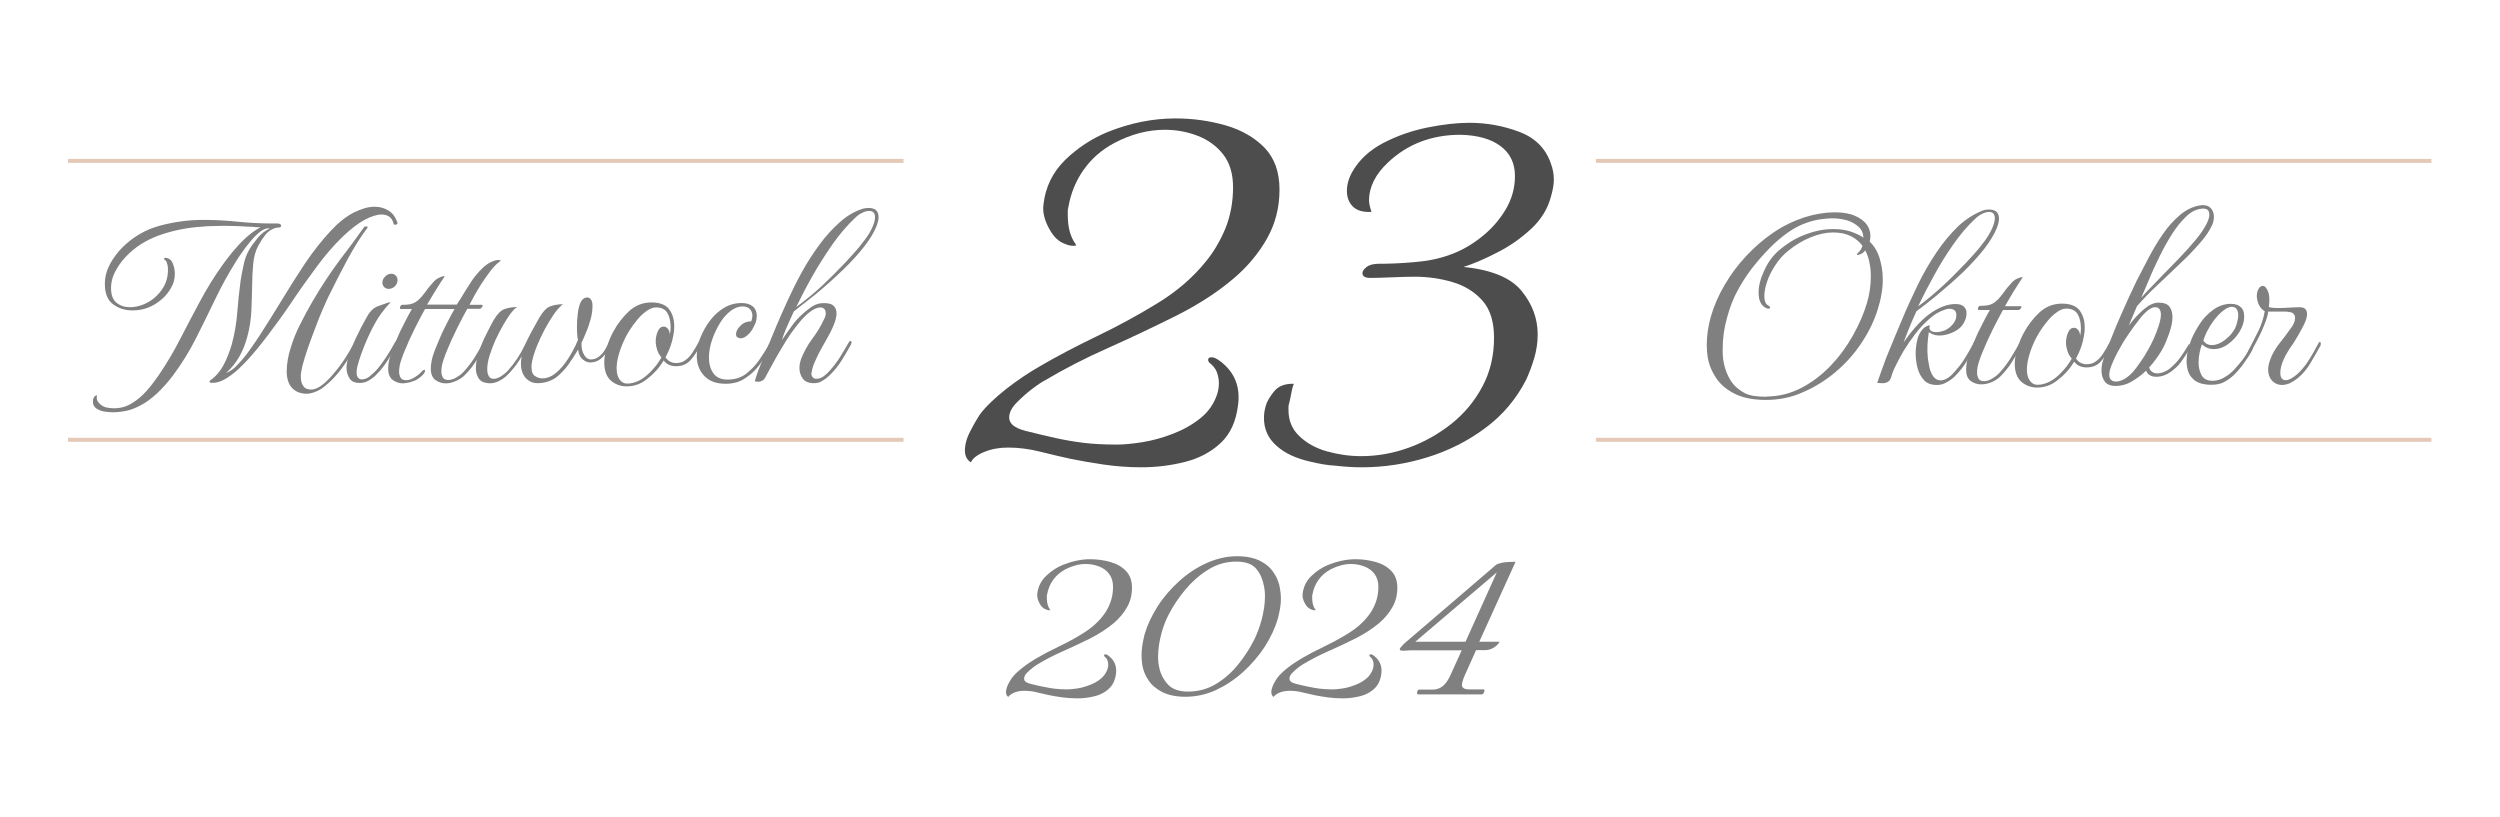 <?xml version="1.0" encoding="utf-8"?>
<!-- Generator: Adobe Illustrator 28.3.0, SVG Export Plug-In . SVG Version: 6.00 Build 0)  -->
<svg version="1.1" id="Capa_1" xmlns="http://www.w3.org/2000/svg" xmlns:xlink="http://www.w3.org/1999/xlink" x="0px" y="0px"
	 viewBox="0 0 1254 410" style="enable-background:new 0 0 1254 410;" xml:space="preserve">
<style type="text/css">
	.st0{fill:#4D4D4D;}
	.st1{fill:#808080;}
	.st2{fill:#E4C9B6;}
</style>
<g>
	<g>
		<g>
			<path class="st0" d="M487,231.9c-2-1.2-3-3.2-3-6c0-3,0.9-6.3,2.9-10c1.9-3.7,3.5-6.3,4.6-8c3-4,7.4-8.2,13.2-12.8
				c5.8-4.5,11.5-8.3,17.1-11.5c8.6-5,18.1-10,28.5-15c10.4-5,20.5-10.5,30.3-16.5c9.8-6,17.9-13,24.3-21c4-4.8,7.2-10.4,9.8-16.6
				c2.5-6.3,3.8-13.1,3.8-20.6c0-6.8-1.7-12.3-5-16.5c-3.3-4.2-7.6-7.3-12.8-9.3c-5.2-2-10.7-3-16.5-3c-8.4,0-16.8,2.2-25.2,6.6
				c-6.4,3.4-11.5,7.9-15.4,13.4c-3.9,5.5-6.5,11.8-7.7,18.8c-0.2,0.6-0.3,1.3-0.3,1.9c0,0.7,0,1.5,0,2.2c0,6,1.3,10.8,3.9,14.4
				c0,0.2,0,0.3,0.1,0.3c0.1,0,0.2,0.1,0.2,0.3c0,0.2-0.4,0.3-1.2,0.3c-1.6,0-3-0.3-4.2-0.9c-3.2-1-6-3.6-8.2-7.8
				c-2.3-4.2-3.3-8.2-2.8-12c1-8.8,4.6-16.2,10.9-22.4c6.3-6.1,13.4-10.7,21.1-13.9c11.4-4.6,22.8-6.9,34.2-6.9
				c8.8,0,17.2,1.2,25.2,3.5c8,2.3,14.5,6.1,19.5,11.2c5,5.2,7.5,12.2,7.5,21c0,9-2.1,17.2-6.3,24.6c-4.2,7.4-9.7,14-16.5,19.8
				c-8.2,7-17.9,13.3-29.1,18.9c-11.2,5.6-22.6,11-34,16.1c-11.5,5.1-22,10.5-31.4,16.1c-1.6,0.8-3.9,2.3-6.8,4.5
				c-2.9,2.2-5.5,4.6-7.9,7c-2.4,2.5-3.6,5-3.6,7.3c0,1.4,0.6,2.7,1.8,3.8c1.2,1.1,3.3,2.1,6.3,2.9c5.6,1.4,10.6,2.6,15.1,3.6
				c4.5,1,9.1,1.8,13.9,2.4c4.8,0.6,10.4,0.9,16.8,0.9c3.6,0,7.9-0.4,12.9-1.2c5-0.8,10.1-2.2,15.3-4.2c5.2-2,9.8-4.6,13.8-7.8
				c4-3.2,6.8-7.2,8.4-12c0.6-1.8,0.9-3.7,0.9-5.7c0-1.8-0.4-3.6-1-5.4c-0.7-1.8-2-3.4-3.8-4.8c-0.4-0.4-0.6-0.9-0.6-1.5
				c0-0.8,0.6-1.2,1.8-1.2c1.2,0,2.8,0.8,4.8,2.4c6.8,5.4,9.6,12.6,8.4,21.6c-1,8.2-3.9,14.5-8.7,19c-4.8,4.5-10.8,7.7-17.9,9.5
				c-7.1,1.8-14.5,2.7-22.1,2.7c-6.4,0-12.7-0.5-18.9-1.4c-6.2-0.9-11.6-1.9-16.2-2.8c-4.6-1-9.7-2.2-15.3-3.6
				c-5.6-1.4-11-2.1-16.2-2.1c-4.4,0-8.3,0.7-11.7,2.1c-1.2,0.4-2.6,1.1-4.1,2.1S487.6,230.7,487,231.9z"/>
		</g>
		<g>
			<path class="st0" d="M657.4,231.6c-7.2-1.6-12.9-4.2-17.1-8c-4.2-3.7-6.3-8.3-6.3-14c0-2,0.3-4,0.9-6c0.6-2.2,2-4.6,4.2-7.3
				c2.2-2.7,5.5-3.9,9.9-3.8c-0.6,1.4-1,3-1.3,4.8s-0.7,3.5-1.1,5.1c-0.2,0.6-0.3,1.2-0.3,1.8c0,0.6,0,1.1,0,1.5
				c0,5.2,1.8,9.6,5.4,13c3.6,3.5,8.2,6.1,13.9,7.7c5.7,1.6,11.4,2.4,17.2,2.4c8,0,15.9-1.4,23.7-4.2c7.8-2.8,14.9-6.8,21.5-12
				c6.5-5.2,11.7-11.4,15.6-18.8c3.9-7.3,5.8-15.4,5.8-24.4c0-8-1.9-14.2-5.8-18.6c-3.9-4.4-8.9-7.5-15-9.3
				c-6.1-1.8-12.4-2.7-18.8-2.7c-3.2,0-7.1,0.1-11.7,0.3c-4.6,0.2-8.2,0.3-10.8,0.3c-2.6,0-3.9-0.8-3.9-2.4c0-1,0.7-2,2.1-3.1
				c1.4-1.1,3.5-1.6,6.3-1.6c5,0,10.8-0.2,17.4-0.8c6.6-0.5,12.7-1.7,18.3-3.8c5.2-1.8,10.3-4.7,15.3-8.6c5-3.9,9.1-8.5,12.3-13.8
				c3.2-5.3,4.8-11,4.8-17c0-6.4-2.4-11.4-7.2-15c-4.8-3.6-11.5-5.5-20.1-5.7c-14.4,0-26.5,4.6-36.3,13.8c-6.4,6-9.6,12.4-9.6,19.2
				c0,1,0.2,1.9,0.4,2.8c0.3,0.9,0.5,1.9,0.8,2.9c-4.2,0.2-7.3-0.7-9.3-2.7c-2-2-3-4.6-3-7.8c0-3.2,0.9-6.4,2.7-9.6
				c3.4-6,8.6-10.8,15.4-14.4c6.9-3.6,14.2-6.2,22.1-7.8c7.8-1.6,14.9-2.4,21.3-2.4c8.6,0,16.9,1.5,24.9,4.5c8,3,13.3,8.3,15.9,15.9
				c1,2.6,1.5,5.3,1.5,8.1c0,2.4-0.5,5.3-1.5,8.7c-1.6,6-4.9,11.4-10,16.1c-5.1,4.7-10.8,8.7-17,11.8c-6.2,3.2-11.8,5.6-16.8,7.2
				c14,1.4,23.7,5.4,29.1,12s8.1,13.9,8.1,21.9c0,4-0.6,7.9-1.7,11.7c-1.1,3.8-2.5,7.4-4,10.8c-5,9.8-11.9,18-20.6,24.4
				c-8.7,6.5-18.4,11.4-29.1,14.7c-10.7,3.3-21.7,5-32.8,5c-4.4,0-8.8-0.3-13.1-0.8C665.8,233.4,661.6,232.6,657.4,231.6z"/>
		</g>
	</g>
	<g>
		<g>
			<path class="st1" d="M505.8,349.6c-0.8-0.5-1.2-1.3-1.2-2.4c0-1.2,0.4-2.5,1.1-4c0.8-1.5,1.4-2.5,1.9-3.2c1.2-1.6,3-3.3,5.3-5.1
				c2.3-1.8,4.6-3.3,6.8-4.6c3.4-2,7.2-4,11.4-6c4.2-2,8.2-4.2,12.1-6.6c3.9-2.4,7.2-5.2,9.7-8.4c1.6-1.9,2.9-4.1,3.9-6.7
				c1-2.5,1.5-5.3,1.5-8.2c0-2.7-0.7-4.9-2-6.6c-1.3-1.7-3-2.9-5.1-3.7c-2.1-0.8-4.3-1.2-6.6-1.2c-3.4,0-6.7,0.9-10.1,2.6
				c-2.6,1.4-4.6,3.1-6.2,5.3c-1.6,2.2-2.6,4.7-3.1,7.5c-0.1,0.2-0.1,0.5-0.1,0.8c0,0.3,0,0.6,0,0.9c0,2.4,0.5,4.3,1.6,5.8
				c0,0.1,0,0.1,0.1,0.1c0,0,0.1,0,0.1,0.1c0,0.1-0.2,0.1-0.5,0.1c-0.6,0-1.2-0.1-1.7-0.4c-1.3-0.4-2.4-1.4-3.3-3.1
				c-0.9-1.7-1.3-3.3-1.1-4.8c0.4-3.5,1.9-6.5,4.4-8.9c2.5-2.4,5.3-4.3,8.5-5.6c4.6-1.8,9.1-2.8,13.7-2.8c3.5,0,6.9,0.5,10.1,1.4
				c3.2,0.9,5.8,2.4,7.8,4.5c2,2.1,3,4.9,3,8.4c0,3.6-0.8,6.9-2.5,9.8c-1.7,3-3.9,5.6-6.6,7.9c-3.3,2.8-7.2,5.3-11.6,7.6
				c-4.5,2.2-9,4.4-13.6,6.4c-4.6,2-8.8,4.2-12.5,6.4c-0.6,0.3-1.5,0.9-2.7,1.8c-1.2,0.9-2.2,1.8-3.2,2.8s-1.4,2-1.4,2.9
				c0,0.6,0.2,1.1,0.7,1.5c0.5,0.4,1.3,0.8,2.5,1.1c2.2,0.6,4.3,1,6.1,1.4c1.8,0.4,3.7,0.7,5.6,1c1.9,0.2,4.2,0.4,6.7,0.4
				c1.4,0,3.2-0.2,5.2-0.5c2-0.3,4-0.9,6.1-1.7c2.1-0.8,3.9-1.8,5.5-3.1c1.6-1.3,2.7-2.9,3.4-4.8c0.2-0.7,0.4-1.5,0.4-2.3
				c0-0.7-0.1-1.4-0.4-2.2c-0.3-0.7-0.8-1.4-1.5-1.9c-0.2-0.2-0.2-0.4-0.2-0.6c0-0.3,0.2-0.5,0.7-0.5s1.1,0.3,1.9,1
				c2.7,2.2,3.8,5,3.4,8.6c-0.4,3.3-1.6,5.8-3.5,7.6c-1.9,1.8-4.3,3.1-7.1,3.8c-2.8,0.7-5.8,1.1-8.8,1.1c-2.6,0-5.1-0.2-7.6-0.5
				c-2.5-0.4-4.6-0.7-6.5-1.1c-1.8-0.4-3.9-0.9-6.1-1.4c-2.2-0.6-4.4-0.8-6.5-0.8c-1.8,0-3.3,0.3-4.7,0.8c-0.5,0.2-1,0.4-1.6,0.8
				C506.5,348.7,506,349.1,505.8,349.6z"/>
		</g>
		<g>
			<path class="st1" d="M594.6,349.5c-4.6,0-8.4-0.8-11.5-2.3c-3.1-1.6-5.5-3.6-7.1-6.1c-1.7-2.5-2.7-5.2-3.1-8
				c-0.1-0.6-0.1-1.3-0.2-2c0-0.7-0.1-1.3-0.1-2c0-1.8,0.1-3.7,0.4-5.5c0.3-1.8,0.7-3.6,1.1-5.3c1.4-4.8,3.6-9.5,6.6-14.2
				c3-4.7,6.7-8.9,10.9-12.7c4.2-3.8,8.8-6.8,13.7-9c5-2.2,10-3.4,15.2-3.4c4.6,0,8.5,0.8,11.5,2.3c3,1.5,5.3,3.5,7,6.1
				c1.7,2.5,2.7,5.3,3.1,8.2c0.2,1.4,0.4,2.9,0.4,4.4c0,1.7-0.1,3.4-0.4,5.1c-0.3,1.7-0.7,3.4-1.1,5.1c-1.4,4.8-3.6,9.5-6.6,14.2
				c-3,4.6-6.7,8.9-10.9,12.7c-4.2,3.8-8.8,6.8-13.7,9.1C604.9,348.4,599.8,349.5,594.6,349.5z M595.9,346.9c5.2,0,9.9-1.3,14.2-3.9
				c4.2-2.6,8-5.9,11.2-10c3.2-4,5.8-8.1,7.9-12.3c1.4-2.9,2.7-6.3,3.7-10.1c1-3.9,1.6-7.7,1.6-11.3c0-0.9,0-1.8-0.1-2.7
				c-0.1-0.9-0.2-1.8-0.4-2.6c-0.6-3.3-1.8-6.2-3.8-8.6c-2-2.5-5.4-3.7-10.1-3.7c-5,0-9.7,1.3-14,4c-4.3,2.6-8.1,6-11.5,10
				c-3.3,4-6.1,8.1-8.3,12.4c-1.5,2.8-2.8,6.1-3.8,9.9c-1,3.8-1.6,7.6-1.6,11.3c0,0.9,0,1.8,0.1,2.6c0.1,0.9,0.2,1.8,0.4,2.6
				c0.6,3.3,2.1,6.2,4.3,8.7C587.8,345.6,591.3,346.9,595.9,346.9z"/>
		</g>
		<g>
			<path class="st1" d="M638.9,349.6c-0.8-0.5-1.2-1.3-1.2-2.4c0-1.2,0.4-2.5,1.1-4c0.8-1.5,1.4-2.5,1.9-3.2c1.2-1.6,3-3.3,5.3-5.1
				c2.3-1.8,4.6-3.3,6.8-4.6c3.4-2,7.2-4,11.4-6c4.2-2,8.2-4.2,12.1-6.6c3.9-2.4,7.2-5.2,9.7-8.4c1.6-1.9,2.9-4.1,3.9-6.7
				c1-2.5,1.5-5.3,1.5-8.2c0-2.7-0.7-4.9-2-6.6c-1.3-1.7-3-2.9-5.1-3.7c-2.1-0.8-4.3-1.2-6.6-1.2c-3.4,0-6.7,0.9-10.1,2.6
				c-2.6,1.4-4.6,3.1-6.2,5.3c-1.6,2.2-2.6,4.7-3.1,7.5c-0.1,0.2-0.1,0.5-0.1,0.8c0,0.3,0,0.6,0,0.9c0,2.4,0.5,4.3,1.6,5.8
				c0,0.1,0,0.1,0.1,0.1c0,0,0.1,0,0.1,0.1c0,0.1-0.2,0.1-0.5,0.1c-0.6,0-1.2-0.1-1.7-0.4c-1.3-0.4-2.4-1.4-3.3-3.1
				c-0.9-1.7-1.3-3.3-1.1-4.8c0.4-3.5,1.9-6.5,4.4-8.9c2.5-2.4,5.3-4.3,8.5-5.6c4.6-1.8,9.1-2.8,13.7-2.8c3.5,0,6.9,0.5,10.1,1.4
				c3.2,0.9,5.8,2.4,7.8,4.5c2,2.1,3,4.9,3,8.4c0,3.6-0.8,6.9-2.5,9.8c-1.7,3-3.9,5.6-6.6,7.9c-3.3,2.8-7.2,5.3-11.6,7.6
				c-4.5,2.2-9,4.4-13.6,6.4c-4.6,2-8.8,4.2-12.5,6.4c-0.6,0.3-1.5,0.9-2.7,1.8c-1.2,0.9-2.2,1.8-3.2,2.8c-1,1-1.4,2-1.4,2.9
				c0,0.6,0.2,1.1,0.7,1.5c0.5,0.4,1.3,0.8,2.5,1.1c2.2,0.6,4.3,1,6.1,1.4c1.8,0.4,3.7,0.7,5.6,1c1.9,0.2,4.2,0.4,6.7,0.4
				c1.4,0,3.2-0.2,5.2-0.5c2-0.3,4-0.9,6.1-1.7c2.1-0.8,3.9-1.8,5.5-3.1c1.6-1.3,2.7-2.9,3.4-4.8c0.2-0.7,0.4-1.5,0.4-2.3
				c0-0.7-0.1-1.4-0.4-2.2c-0.3-0.7-0.8-1.4-1.5-1.9c-0.2-0.2-0.2-0.4-0.2-0.6c0-0.3,0.2-0.5,0.7-0.5c0.5,0,1.1,0.3,1.9,1
				c2.7,2.2,3.8,5,3.4,8.6c-0.4,3.3-1.6,5.8-3.5,7.6c-1.9,1.8-4.3,3.1-7.1,3.8c-2.8,0.7-5.8,1.1-8.8,1.1c-2.6,0-5.1-0.2-7.6-0.5
				c-2.5-0.4-4.6-0.7-6.5-1.1c-1.8-0.4-3.9-0.9-6.1-1.4c-2.2-0.6-4.4-0.8-6.5-0.8c-1.8,0-3.3,0.3-4.7,0.8c-0.5,0.2-1,0.4-1.6,0.8
				C639.5,348.7,639.1,349.1,638.9,349.6z"/>
		</g>
		<g>
			<path class="st1" d="M711.4,348.3c-0.4,0-0.6-0.3-0.6-0.8c0-0.4,0.1-0.8,0.3-1.1c0.2-0.4,0.5-0.5,0.9-0.5h6.7
				c2.1,0,3.8-0.7,5.3-2c1.4-1.3,2.7-3.2,3.7-5.6l5.5-12.1h-24.8c-0.8,0-1.6,0-2.3,0.1c-0.8,0-1.4,0.1-2,0.1c-1.4,0-2-0.2-2-0.7
				c0-0.4,0.5-1.1,1.4-2c0.9-1,2.5-2.3,4.6-4.1l40.6-34.8c0.6-0.5,1.1-0.9,1.6-1.4c0.5-0.4,1.5-0.8,2.9-1.1c1.4-0.3,3.8-0.5,7-0.5
				L742,321.9h10.2c-0.7,1.3-1.8,2.3-3.2,3.1c-1.4,0.8-2.7,1.1-3.8,1.1h-4.8l-5.6,12.5c-0.5,1.1-0.9,2.1-1.1,2.9
				c-0.3,0.8-0.4,1.5-0.4,2.1c0,1.4,1.2,2.2,3.6,2.2h7.1c0.4,0,0.6,0.2,0.6,0.7c0,0.3-0.1,0.7-0.4,1.1c-0.2,0.4-0.5,0.7-0.8,0.7
				H711.4z M709.9,321.9h25.2l15.7-34.8L709.9,321.9z"/>
		</g>
	</g>
	<g>
		<g>
			<path class="st1" d="M56.5,206.8c-0.9,0-2.1-0.1-3.7-0.3c-1.6-0.2-3-0.7-4.3-1.5c-1.3-0.8-1.9-2-1.9-3.6c0-0.9,0.2-1.7,0.7-2.4
				c0.4-0.4,0.7-0.6,1-0.7c0.3,0,0.4,0.1,0.3,0.5c-0.3,1.2,0.1,2.3,1.1,3.4s2.2,1.8,3.3,2.1c1.3,0.3,2.6,0.5,4.1,0.5
				c3.3,0,6.3-0.8,9-2.5c2.7-1.6,5.2-3.7,7.4-6.2c2.2-2.5,4.2-5.1,5.9-7.6c4.1-6,7.8-12.2,11-18.5c3.3-6.4,6.6-12.7,10-19
				c3.4-6.3,7.1-12.4,11.3-18.2c1.4-1.9,3-4.1,5-6.5c2-2.4,4.2-4.8,6.6-7c2.4-2.2,4.9-4,7.4-5.3c-1,0-1.9,0-2.6-0.1
				c-0.7-0.1-1.9-0.2-3.6-0.2c-3.1-0.2-6.7-0.4-10.8-0.4c-2.2,0-4.4,0-6.5,0.1c-2.1,0-4.1,0.1-5.9,0.3c-6.6,0.4-13.1,1.6-19.6,3.7
				c-6.5,2.1-12.1,5.2-16.7,9.5c-2.7,2.5-5,5.3-6.7,8.4c-1.8,3.1-2.6,6.2-2.6,9.2c0,3.4,0.9,5.9,2.8,7.4c1.9,1.5,4.1,2.2,6.7,2.2
				c2,0,4-0.4,6-1.1c3.9-1.4,7.1-3.8,9.7-7.3s3.6-7.4,3.3-11.7c-0.1-0.7-0.2-1.4-0.5-2.2c-0.2-0.7-0.6-1.2-1-1.4
				c-0.3-0.2-0.5-0.5-0.4-0.7c0-0.2,0.3-0.4,0.7-0.4c1.8,0.2,3,1.1,3.7,2.9c0.7,1.8,1,3.5,1,5.1c0,2.5-0.6,4.9-1.9,7.1
				c-1.3,2.3-2.9,4.3-5,6c-2,1.7-4.2,3-6.5,3.9c-2.5,1-5.1,1.4-7.9,1.4c-3.7,0-6.9-1-9.7-3.1c-2.8-2.1-4.1-5.5-4.1-10.2
				c0-3.5,0.9-6.8,2.6-10c1.7-3.1,3.8-5.9,6.3-8.4c5.4-5.3,11.6-8.9,18.7-10.8s14.3-2.9,21.7-2.9c5.8,0,11.5,0.3,17.3,0.9
				c5.8,0.6,11.5,0.9,17.2,0.9h3.1c0.4,0.1,0.8,0.2,1.1,0.4c0.4,0.2,0.5,0.5,0.3,0.9c0,0.5-0.3,0.7-0.8,0.7c-1.1,0-2,0.2-2.6,0.5
				c-1.7,0.6-3.1,1.6-4.3,3.1c-1.2,1.5-2.4,3.3-3.5,5.3c-1.5,2.7-2.4,5.9-2.7,9.5c-0.3,3.6-0.5,7-0.5,10c-0.1,4.2-0.2,8.6-0.4,13.2
				c-0.2,4.6-0.9,9-2.1,13.4c-0.9,3.4-2.2,6.7-3.9,9.7c-1.7,3-3.9,5.8-6.7,8.3c2.1-0.8,4.2-2.3,6.2-4.6c2.1-2.2,4.1-4.7,5.9-7.3
				c1.9-2.6,3.4-4.9,4.6-6.7c3.4-5.3,7.1-11.1,10.9-17.4c3.8-6.3,7.8-12.6,11.9-18.8c4.2-6.2,8.5-11.7,13-16.5
				c3.9-4.2,7.8-7.3,11.6-9.2c3.8-1.9,7.3-2.9,10.4-2.9c2.7,0,5.1,0.7,7.1,2c2,1.3,3.4,3.2,4.2,5.6c0,0.1,0,0.1,0.1,0.2
				c0,0,0.1,0.1,0.1,0.2c0,0.6-0.3,0.9-0.8,1c-0.6,0.1-0.9,0-1.1-0.2c-0.7-3.3-2.8-4.9-6.2-4.9c-2.2,0-5,0.9-8.3,2.6
				c-3.3,1.8-7,4.6-11.2,8.6c-4.3,4.2-8.6,9.1-12.8,14.8c-4.2,5.7-8.4,11.5-12.4,17.5c-4,6-8.1,11.6-12.1,16.9
				c-1.4,1.9-3.3,4.2-5.5,7c-2.2,2.7-4.6,5.4-7.3,8.1c-2.6,2.7-5.3,4.9-8,6.6c-2.7,1.7-5.3,2.5-7.8,2.3c-0.5,0-0.7-0.2-0.8-0.5
				c0-0.3,0.1-0.6,0.5-0.8c2.7-1.9,4.9-4.5,6.6-7.7c1.7-3.2,3-6.7,4.1-10.4c1.4-5.2,2.3-10.5,2.7-15.8c0.4-5.4,1-10.7,1.7-16.1
				c0.4-2.5,0.9-5.1,1.5-7.9s1.5-5.3,2.8-7.5c1-1.8,2.5-3.8,4.3-6c1.8-2.2,3.9-3.7,6.1-4.7c-1.4-0.3-2.9,0.2-4.6,1.4
				c-1.7,1.3-3.4,2.9-5.1,5c-1.7,2-3.2,4-4.5,5.9c-1.3,1.9-2.3,3.3-2.8,4.2c-3.8,6.1-7.3,12.4-10.5,19.1c-3.2,6.6-6.4,13.2-9.7,19.7
				c-3.3,6.5-7.1,12.6-11.4,18.4c-2.3,3.1-5,6.1-7.9,8.9c-3,2.8-6.1,5.1-9.5,6.7c-2,1-4.1,1.8-6.2,2.2
				C60.6,206.6,58.5,206.8,56.5,206.8z M153.8,197.5c-3,0-5.5-1-7.3-2.9c-1.8-1.9-2.7-4.8-2.7-8.5c0.1-3.8,0.7-7.6,2-11.6
				c1.2-4,2.8-8,4.8-11.9c2-4,4-7.7,6.1-11.3c4.7-8.1,9.5-15.2,14.2-21.5c4.8-6.2,8.6-11.5,11.6-15.7c0.2-0.4,0.7-0.6,1.3-0.5
				c0.6,0,0.8,0.3,0.5,0.7c-3.2,4.2-6.4,9.3-9.7,15.3c-3.2,6-6.6,12.5-10,19.5c-0.6,1.2-1.4,3.1-2.6,5.8c-1.2,2.7-2.4,5.7-3.7,9.2
				c-1.3,3.4-2.6,6.9-3.8,10.3c-1.2,3.4-2.1,6.4-2.8,9.1c-0.2,1-0.4,2-0.6,2.9c-0.2,0.9-0.2,1.8-0.2,2.7c0,1.9,0.4,3.5,1.3,4.6
				c0.8,1.2,2.1,1.7,3.9,1.7c1.8,0,3.8-0.9,5.9-2.6c2.1-1.7,4.1-3.8,6.1-6.3c1.8-2.1,3.4-4.3,4.9-6.6c1.5-2.3,2.7-4.4,3.7-6.2
				c0.4-0.5,0.7-0.7,0.8-0.7c0.2,0,0.4,0.2,0.4,0.6c0,0.5-0.2,1-0.5,1.7c-1,1.8-2.2,4-3.8,6.4c-1.6,2.4-3.4,4.8-5.4,7
				c-2.2,2.5-4.6,4.6-7.1,6.4C158.5,196.6,156.1,197.5,153.8,197.5z"/>
		</g>
		<g>
			<path class="st1" d="M180.3,192.1c-2.2,0-3.9-0.7-4.9-2.2c-1-1.5-1.6-3.3-1.6-5.5c0-0.6,0.1-1.3,0.2-2c0.1-0.7,0.3-1.4,0.4-2.1
				c0.9-3.2,2.3-6.8,4.1-10.7c1.9-4,3.7-7.5,5.5-10.6c1-1.8,2-3,2.9-3.8c0.9-0.8,1.8-1.3,2.9-1.7c1-0.4,2.3-0.8,3.7-1.3
				c0.4-0.2,0.8-0.3,1.2-0.4c0.4-0.1,0.8-0.2,1.3-0.2c-1.6,1.6-3.2,3.5-4.9,5.8c-1.6,2.2-3.4,5.3-5.3,9.2c-1,2.1-2.1,4.4-3.1,7
				c-1,2.6-1.9,5-2.6,7.2c-0.7,2.2-1.1,4-1.2,5.3c-0.1,1.5,0.1,2.6,0.6,3.2c0.5,0.6,1.1,1,1.9,1c1.4,0,2.7-0.5,3.9-1.4
				c1.2-1,2.3-2,3.3-3c1.8-2,3.4-4.2,5-6.6s3.1-5,4.6-7.7c0.2-0.3,0.4-0.5,0.6-0.5c0.3,0,0.5,0.2,0.5,0.7c0,0.4-0.1,0.7-0.2,1
				c-1.4,2.6-3,5.3-4.6,7.9c-1.6,2.6-3.6,5.1-5.9,7.4c-1,1-2.3,2-3.7,2.8C183.6,191.7,182.1,192.1,180.3,192.1z M195,144.9
				c-0.9,0-1.7-0.3-2.3-0.9c-0.6-0.6-0.9-1.4-0.9-2.2c0-1.2,0.5-2.2,1.4-3.1c0.9-0.9,1.9-1.4,3-1.4c0.9,0,1.7,0.3,2.3,0.9
				c0.6,0.6,0.9,1.3,0.9,2.3c0,1.1-0.4,2.1-1.3,3.1C197.2,144.4,196.2,144.9,195,144.9z"/>
		</g>
		<g>
			<path class="st1" d="M203.7,192.1c-0.2,0-0.5,0-0.7,0.1c-0.2,0-0.4,0.1-0.7,0.1c-2,0-3.8-0.6-5.3-1.7s-2.3-3.1-2.3-5.7
				c0-2.8,0.7-5.9,2-9.2c1.4-3.4,2.6-6.4,3.8-9c0.6-1.3,1.5-3,2.6-5.2c1.1-2.2,2.3-4.4,3.5-6.5h-5.6c-0.2,0-0.4-0.2-0.4-0.6
				c0-0.3,0.1-0.7,0.4-1c0.2-0.4,0.5-0.5,0.8-0.5c2.2,0,3.9-0.2,5-0.6c1.1-0.4,2.1-1,2.9-1.7c1.3-1.1,2.5-2.6,3.8-4.3
				c1.2-1.8,2.5-3.3,3.7-4.6c0.9-1.1,2-2,3.3-2.5c1.3-0.6,2.2-0.8,2.6-0.6c-0.4,0.6-1,1.5-1.9,2.8c-0.8,1.3-1.7,2.8-2.7,4.3
				s-1.8,3-2.6,4.3c-0.8,1.3-1.4,2.3-1.7,2.8c1.6,0,3.5,0,5.7,0c2.2,0,4.2,0,6.1,0c1.8,0,2.9,0,3.1,0c1.5-2.3,2.9-4.4,4-6.4
				c1.2-1.9,2.4-3.8,3.7-5.8c1.3-1.9,3-3.9,5-5.9c1.4-1.4,2.9-2.5,4.4-3.2c1.5-0.7,2.7-1.1,3.7-1.1c0.6,0,1,0.1,1.3,0.4
				c-1.7,1.1-3.4,2.8-5.1,5c-1.7,2.2-3.3,4.6-4.9,7c-1.5,2.4-2.8,4.6-3.8,6.5c-1,1.9-1.7,3.1-1.9,3.6h6.2c0.2,0,0.4,0.1,0.4,0.4
				c0,0.2-0.2,0.6-0.5,1c-0.3,0.4-0.7,0.6-1.1,0.6h-6.1c-1.4,2.5-3.1,5.7-5.1,9.7c-2,4-3.7,7.8-5.2,11.5c-0.3,0.7-0.9,2.2-1.6,4.3
				c-0.8,2.2-1.1,4.2-1.1,6c0,1.2,0.3,2.2,0.8,3c0.5,0.8,1.4,1.2,2.7,1.2c1.4,0,2.8-0.5,4.4-1.5c1.6-1,2.8-2,3.7-3.1
				c1.8-2,3.5-4.2,5-6.6c1.5-2.4,3-5,4.6-7.7c0.2-0.3,0.5-0.5,0.7-0.5c0.3,0,0.5,0.2,0.5,0.7c0,0.4-0.1,0.7-0.2,1
				c-1.4,2.6-3,5.3-4.6,7.9c-1.6,2.6-3.6,5.1-5.9,7.4c-1,1-2.4,2-4.2,2.8c-1.8,0.8-3.5,1.3-5.2,1.3c-2,0-3.8-0.6-5.3-1.7
				s-2.3-3.1-2.3-5.7c0-2.8,0.7-5.9,2-9.2c1.4-3.4,2.6-6.4,3.8-9c0.6-1.3,1.5-3,2.6-5.2c1.1-2.2,2.3-4.4,3.5-6.5h-14.8
				c-1.4,2.5-3.1,5.7-5.1,9.7c-2,4-3.7,7.8-5.2,11.5c-0.3,0.7-0.9,2.2-1.6,4.3c-0.8,2.2-1.1,4.2-1.1,6c0,1.2,0.3,2.2,0.8,3
				c0.5,0.8,1.4,1.2,2.7,1.2c1.4,0,2.8-0.5,4.4-1.5c1.6-1,2.8-2,3.7-3.1c0.4-0.4,0.7-0.6,1-0.6s0.4,0.2,0.4,0.5
				c0,0.5-0.2,0.9-0.5,1.3c-1,1.3-2.4,2.4-4.1,3.4C206.8,191.4,205.2,192,203.7,192.1z"/>
		</g>
		<g>
			<path class="st1" d="M269.6,192.2c-2.2,0-4.2-0.8-5.8-2.5c-1.6-1.7-2.5-4.1-2.5-7.3c0-1.2,0.1-2.4,0.4-3.7
				c-0.8,1.5-1.9,3.1-3.2,4.9c-1.4,1.7-2.7,3.3-4.1,4.6c-1.3,1.3-2.8,2.3-4.5,3.1c-1.7,0.8-3.4,1.1-5.1,0.9c-2.2-0.2-3.8-1-4.7-2.4
				c-0.9-1.4-1.4-3-1.4-5c0-2.6,0.5-5.5,1.6-8.6c1.1-3.1,2.3-6.1,3.8-8.9c1.4-2.8,2.6-5.1,3.5-6.7c1.8-3,3.5-4.8,5.3-5.5
				c1.8-0.7,4-1.1,6.7-1.1c-0.8,0.2-1.8,1.2-3.1,2.8c-1.3,1.6-2.6,3.7-4,6.1c-1.4,2.4-2.7,5-4,7.7c-1.2,2.8-2.2,5.4-3,8
				c-0.8,2.6-1.1,4.8-1.1,6.7c0,1.4,0.3,2.5,0.8,3.4c0.5,0.9,1.3,1.3,2.5,1.3c1,0,2.1-0.4,3.4-1.1c1.3-0.8,2.4-1.7,3.5-2.8
				c3.5-3.9,6.4-8.2,8.6-12.9c2.2-4.7,4.7-9.3,7.4-14c1.8-3,3.5-4.8,5.3-5.5c1.8-0.7,4-1.1,6.7-1.1c-0.7,0.2-1.7,1.2-3.1,2.8
				c-1.3,1.6-2.7,3.7-4.2,6.2c-1.5,2.5-2.9,5.1-4.2,7.9c-1.3,2.8-2.4,5.5-3.2,8c-0.8,2.6-1.3,4.7-1.3,6.5c0,2.4,0.6,4,1.9,4.7
				c1.3,0.8,2.4,1.1,3.5,1.1c2.1,0,4.1-0.7,5.9-2c1.9-1.4,3.6-3.1,5.2-5.2c1.6-2.1,2.9-4.2,4.1-6.4c1.2-2.2,2.1-4.1,2.7-5.7
				c-0.3-1.3-0.5-3.6-0.5-6.8c0-2,0.1-4,0.4-6.1c0.2-2.1,0.6-3.9,1.2-5.4c0.8-2,2-3,3.7-3c0.6,0,1.2,0.3,1.7,1
				c0.5,0.6,0.8,1.7,0.8,3.2c0,2.2-0.3,4.5-1,6.9c-0.7,2.4-1.2,4-1.6,4.9c-0.3,0.8-0.7,1.8-1.2,2.9c-0.5,1.2-1,2.4-1.7,3.8
				c-0.1,2.5,0.3,4.5,1.3,6.1c0.9,1.6,2.1,2.3,3.4,2.3c1.5,0,2.9-0.5,4-1.4c1.2-0.9,2.2-2,3-3.4c0.8-1.3,1.5-2.5,2.1-3.7
				c0.2-0.5,0.6-0.7,1-0.7c0.3,0,0.5,0.2,0.5,0.6c0,0.2-0.1,0.6-0.4,1.1c-1,2.2-2.3,4.2-4.1,6.1c-1.8,1.9-3.9,2.9-6.5,2.9
				c-1.3,0-2.5-0.5-3.8-1.6c-1.2-1-2-2.7-2.2-4.9c-1.4,2.4-3,4.9-4.9,7.6c-1.9,2.6-4.1,4.9-6.5,6.7
				C275.9,191.3,272.9,192.2,269.6,192.2z"/>
		</g>
		<g>
			<path class="st1" d="M314.3,193.8c-3,0-5.7-1-7.9-2.9c-2.2-2-3.3-5-3.3-9.1c0-2.6,0.5-5.2,1.4-8c0.9-2.8,1.9-5.2,3.1-7.4
				c2.1-3.9,4.7-7.3,7.9-10.3c3.2-2.9,6.9-4.4,11.3-4.4c4.2,0,7.2,1.2,8.9,3.5c1.7,2.3,2.5,5.2,2.5,8.5c0,1.4-0.1,2.8-0.4,4.2
				c-0.6,3.9-2,7.7-4,11.4c0.6,0.8,1.3,1.5,2.2,2c0.9,0.5,1.9,0.8,3.1,0.8c1.9,0,3.6-0.5,4.9-1.6c1.4-1,2.5-2.3,3.5-3.9
				c1-1.6,1.9-3,2.6-4.4c0.5-0.9,0.9-1.3,1.3-1.3c0.2,0,0.4,0.2,0.4,0.5c0,0.3-0.2,1-0.7,2.2c-1.4,2.7-3,5.1-4.8,7.1
				c-1.8,2-4.2,3-7.2,3c-2.7,0-4.8-1-6.2-2.9c-2.2,3.7-5,6.8-8.2,9.2C321.6,192.6,318.1,193.8,314.3,193.8z M314.6,192.4
				c3.9,0,7.8-1.9,11.6-5.8c1.1-1.1,2.1-2.3,3.1-3.5c0.9-1.2,1.7-2.5,2.5-3.8c-1-1.2-1.8-2.5-2.2-3.9c-0.4-1.4-0.7-2.7-0.7-4
				c0-2,0.4-3.8,1.1-5.3c0.7-1.6,1.7-2.3,3-2.3c0.6,0,1.3,0.3,1.9,1c0.6,0.6,1,1.6,1.1,3c0.2-1.1,0.4-2.3,0.4-3.6
				c0-3-0.6-5.5-1.7-7.3c-1.1-1.8-3-2.7-5.6-2.7c-1.6,0-3.2,0.6-4.9,1.9c-1.7,1.2-3.3,2.7-4.7,4.5c-1.5,1.8-2.8,3.6-3.9,5.4
				c-1.1,1.8-2,3.4-2.5,4.6c-1.4,3-2.3,5.6-2.9,7.9c-0.6,2.3-0.9,4.4-0.9,6.1c0,2.6,0.5,4.5,1.6,5.9S313.1,192.4,314.6,192.4z"/>
		</g>
		<g>
			<path class="st1" d="M363.9,192.5c-4.6,0-8.1-1.3-10.6-3.9c-2.5-2.6-3.8-6-3.8-10.1c0-1.5,0.2-3.1,0.5-4.7
				c0.3-1.6,0.8-3.3,1.6-5.1c1.2-2.9,2.8-5.6,4.7-8.1s4.2-4.6,6.9-6.2c2.7-1.6,5.6-2.4,8.8-2.4c2.4,0,4.3,0.6,5.6,1.7
				c1.3,1.1,2,2.7,2,4.7c0,0.6-0.1,1.3-0.2,2c-0.1,0.7-0.4,1.5-0.8,2.4c-0.6,1.4-1.3,2.7-2.2,3.8c-0.9,1.1-1.9,2-3,2.6
				c-0.6,0.3-1.2,0.5-1.9,0.5c-0.6,0-1.1-0.2-1.6-0.5c-0.5-0.3-0.7-0.8-0.7-1.6c0-1.3,0.7-2.7,2.1-4.1c1.4-1.5,3.2-2.3,5.5-2.3
				c0.4-1,0.6-2,0.6-2.8c0-1.3-0.4-2.4-1.2-3.3c-0.8-0.9-2-1.4-3.7-1.4c-2.1,0-4.1,0.8-6.1,2.3c-2,1.6-3.8,3.6-5.3,6.1
				s-2.8,5.2-3.8,8c-1.1,3.2-1.7,6.3-1.7,9.2c0,3.1,0.7,5.8,2.2,7.9s3.8,3.2,7.2,3.2c3.5,0,6.5-0.9,9.1-2.8c2.5-1.9,4.7-4.2,6.7-7
				c1.9-2.8,3.6-5.4,5-8c0.2-0.2,0.3-0.4,0.5-0.4c0.3,0,0.5,0.3,0.5,1c0,0.4-0.1,0.8-0.4,1.3c-1.5,2.7-3.3,5.4-5.2,8.2
				c-2,2.7-4.3,5-7.1,6.8C371.2,191.6,367.8,192.5,363.9,192.5z"/>
		</g>
		<g>
			<path class="st1" d="M408.3,192.2c-2.7,0-4.6-0.8-5.7-2.4c-1.1-1.6-1.6-3.3-1.6-5.2c0-0.8,0.1-1.6,0.2-2.3
				c0.2-0.8,0.4-1.5,0.6-2.2c1.4-3.5,3.2-6.9,5.6-10.1c2.4-3.2,4.4-6.5,6-10c0.6-1,0.8-2,0.8-2.9c0-1-0.3-1.7-0.8-2.2
				c-0.6-0.5-1.2-0.7-1.8-0.7c-1.5,0-3.2,0.7-5,2c-1.8,1.3-3.5,3-5.2,5c-1.5,1.8-3.1,3.8-4.7,6.1c-1.6,2.3-3.1,4.7-4.6,7.3
				c-1.4,2.3-2.8,4.7-4.2,7.3c-1.4,2.5-2.6,4.7-3.5,6.4c-0.6,1.4-1.3,2.2-2,2.6c-0.7,0.4-1.4,0.6-2,0.6c-0.3,0-0.6,0-1-0.1
				c-0.3,0-0.6-0.1-0.8-0.1c0.7-2.7,2.1-6.5,4-11.2c2-4.8,4.3-10.4,7-17c1.5-3.5,3.3-7.6,5.4-12.2c2.1-4.6,4.4-9.3,7.1-14.2
				c2.6-4.8,5.6-9.4,8.8-13.8c3.2-4.4,6.7-8.2,10.4-11.5c3.7-3.3,7.7-5.6,11.8-6.8c0.5-0.1,1-0.2,1.4-0.2c0.5-0.1,1-0.1,1.4-0.1
				c1.2,0,2.2,0.3,3.1,0.8c1.1,0.7,1.7,2,1.7,3.8c0,1.3-0.4,2.8-1.1,4.7c-1.3,3.2-3.4,6.6-6.3,10.3c-2.9,3.7-6.3,7.4-10.3,11.3
				c-4.9,4.7-9.6,8.9-14,12.5c-4.5,3.6-8.1,6.4-10.8,8.5c-1.6,3.4-2.9,6.4-4,8.9c-1,2.5-1.7,4.3-2,5.5c1.3-1.9,2.7-4,4.4-6.3
				c1.6-2.3,3.1-4.1,4.4-5.3c1.8-1.8,3.7-3.4,5.5-4.7c1.8-1.3,3.6-2,5.4-2.2c2.7-0.2,4.7,0.1,5.9,1c1.2,0.9,1.8,2.3,1.8,4
				c0,1.8-0.5,3.7-1.4,5.9c-1,2.5-2.3,5-3.7,7.4c-1.4,2.5-2.8,4.9-4,7.2c-0.3,0.6-0.9,1.9-1.7,3.7c-0.8,1.8-1.4,3.5-1.6,5.1
				c0,0.1,0,0.2-0.1,0.4c0,0.2-0.1,0.3-0.1,0.5c0,0.9,0.2,1.5,0.7,2c0.5,0.4,1,0.7,1.7,0.7c1.4,0,2.6-0.4,3.8-1.3
				c1.2-0.9,2.2-1.8,3.1-2.9c1.8-2,3.5-4.2,5-6.6c1.5-2.4,3-5,4.6-7.7c0.2-0.3,0.5-0.5,0.7-0.5c0.3,0,0.5,0.2,0.5,0.7
				c0,0.4-0.1,0.7-0.2,1c-1.4,2.6-3,5.3-4.6,7.9c-1.6,2.6-3.6,5.1-5.9,7.4c-1,1-2.2,2-3.6,2.8C411.5,191.8,410,192.2,408.3,192.2z
				 M399.4,154c4.8-3.5,9.1-7.1,13-10.7c3.8-3.6,7.7-7.5,11.6-11.6c1.1-1.2,2.6-2.8,4.4-4.8c1.8-2,3.6-4.2,5.3-6.5
				c1.8-2.3,3.1-4.6,4-6.7c0.8-1.8,1.2-3.4,1.2-4.7c0-2.2-1-3.2-3-3.2c-1,0-2.2,0.3-3.5,1c-1.3,0.6-2.5,1.5-3.6,2.6
				c-3.8,3.6-7.6,8-11.2,13.1c-3.6,5.2-7,10.5-10.1,16C404.4,144,401.7,149.2,399.4,154z"/>
		</g>
	</g>
	<g>
		<rect x="34.1" y="79.7" class="st2" width="419.1" height="2"/>
	</g>
	<g>
		<rect x="34.1" y="219.6" class="st2" width="419.1" height="2"/>
	</g>
	<g>
		<rect x="800.5" y="79.7" class="st2" width="419.1" height="2"/>
	</g>
	<g>
		<rect x="800.5" y="219.6" class="st2" width="419.1" height="2"/>
	</g>
	<g>
		<g>
			<path class="st1" d="M885.8,200.6c-6.2,0-11.4-1-15.5-3c-4.1-2-7.3-4.7-9.5-8c-2.2-3.3-3.7-6.9-4.3-10.9
				c-0.2-1.8-0.4-3.7-0.4-5.5c0-4.7,0.7-9.4,2-14.2c1.6-5.5,3.9-10.9,7-16.1c3-5.2,6.6-10,10.8-14.5c4.2-4.5,8.7-8.4,13.7-11.8
				c5-3.4,10.3-5.9,15.8-7.7c5.3-1.6,10.2-2.4,14.8-2.4c1.4,0,2.8,0.1,4.1,0.2c1.3,0.2,2.6,0.4,3.8,0.7c3,0.9,5.5,2.3,7.3,4.1
				c1.8,1.9,2.8,4.2,2.8,7c0,0.8-0.1,1.7-0.4,2.6c2.3,2.3,4,5.1,5,8.4c1,3.3,1.6,6.8,1.6,10.6c0,2.5-0.2,5-0.7,7.6
				c-0.4,2.6-1.1,5.1-1.9,7.7c-1.8,5.8-4.6,11.4-8.2,16.8c-3.6,5.4-7.9,10.2-12.9,14.4c-5,4.2-10.4,7.6-16.3,10.1
				C898.5,199.4,892.3,200.6,885.8,200.6z M885.9,199l0.4-0.1c6.1-0.1,11.8-1.5,17.2-4.3s10.2-6.5,14.6-11
				c4.4-4.6,8.1-9.6,11.2-15.1c3.1-5.5,5.5-10.9,7.1-16.3c1.4-4.6,2-9.1,2-13.7c0-2.3-0.2-4.6-0.7-6.8c-0.4-2.2-1.1-4.3-2.1-6.1
				c-0.8,1-1.6,1.6-2.5,1.9c-0.6,0.2-1,0.4-1.2,0.4c-0.3,0-0.5-0.1-0.4-0.4c0-0.2,0.2-0.5,0.5-0.7c1-0.8,1.7-2,2.2-3.5
				c-1.5-2.1-3.5-3.7-5.9-4.9c-2.4-1.2-5.4-1.8-8.9-1.8c-3.4,0-7.1,0.8-11.1,2.4c-4,1.6-7.8,3.9-11.6,7c-2.3,1.9-4.4,4.2-6.2,7
				c-1.8,2.7-3.2,5.5-4.1,8.2c-1,2.8-1.4,5.2-1.4,7.3c0,2.4,0.6,4,1.9,4.7c0.6,0.3,1,0.7,1,1.1c0,0.2-0.2,0.4-0.5,0.5
				c-0.3,0.1-0.7,0-1.1-0.1c-1.4-0.6-2.5-1.5-3.2-2.9c-0.7-1.4-1-3.1-1-5c0-3.3,0.9-7,2.8-11c1.8-4.1,4.3-7.5,7.4-10.2
				c4.1-3.5,8.5-6.2,13.3-8c4.8-1.8,9.4-2.7,13.9-2.7c3.3,0,6.2,0.4,8.6,1.2c2.5,0.8,4.7,1.8,6.6,3.1c-0.1-2.2-0.9-4.1-2.5-5.5
				c-1.6-1.4-3.5-2.5-5.8-3.2c-2.3-0.6-4.8-1-7.4-1c-1.8,0-3.7,0.2-5.8,0.5c-2.1,0.3-4.3,0.8-6.6,1.6c-3.1,1-6.3,2.6-9.6,4.9
				c-3.3,2.3-6.5,5-9.6,8.2c-3.1,3.2-6,6.5-8.8,10.1c-2.7,3.6-5,7.2-7,10.9c-2.1,3.8-3.9,8.4-5.3,13.6c-1.5,5.2-2.2,10.5-2.2,15.7
				c0,1.2,0,2.4,0.1,3.7c0.1,1.2,0.2,2.4,0.5,3.5c0.6,3,1.7,5.9,3.3,8.5c1.6,2.6,3.9,4.7,6.8,6.3S881.5,199,885.9,199z"/>
		</g>
		<g>
			<path class="st1" d="M971.6,193.1c-2.9,0-5.1-0.8-6.6-2.5c-1.5-1.7-2.6-3.7-3.2-6.2c-0.6-2.4-0.9-4.8-0.9-7
				c0-2.1,0.2-4.2,0.7-6.4c0.4-2.2,1.3-4,2.5-5.5c0.7-0.9,1.6-1.6,2.6-2s1.4-0.4,1.3,0.1c-0.2,0.3-0.2,0.6-0.2,1
				c0.1,0.6,0.4,1.1,1.1,1.5s1.4,0.5,2.4,0.5c1,0,2-0.2,3.1-0.5c1.1-0.3,2.1-0.8,2.9-1.4c1-0.7,2-1.7,2.8-2.8
				c0.8-1.2,1.2-2.4,1.2-3.7c0-1.3-0.3-2.2-1-2.6c-0.7-0.5-1.5-0.7-2.3-0.7c-0.4,0-0.8,0-1.3,0.1c-0.5,0.1-0.9,0.2-1.3,0.4
				c-2.6,0.8-5.1,2.3-7.6,4.5c-2.5,2.2-4.9,4.7-7.1,7.6c-2.2,2.9-4.2,5.8-5.9,8.6c-1.1,1.9-2.3,4.1-3.6,6.7
				c-1.3,2.5-2.1,4.5-2.5,6.1c-0.4,1.4-1.1,2.4-2,2.8c-0.9,0.4-1.9,0.6-2.8,0.5c-1,0-1.7-0.1-2.3-0.1c0.4-1.1,0.9-2.6,1.6-4.6
				s1.4-3.9,2.1-5.8c0.7-2,1.3-3.5,1.8-4.6c2.1-5.1,4.3-10.6,6.8-16.4c2.4-5.8,5.1-11.7,7.9-17.5c2.8-5.8,6-11.3,9.4-16.4
				c3.4-5.1,7.1-9.5,11-13.3c4-3.7,8.3-6.4,12.9-8.1c0.4-0.1,0.8-0.2,1.3-0.2c0.5-0.1,1-0.1,1.4-0.1c1.3,0,2.4,0.3,3.2,0.8
				c1.1,0.7,1.7,2,1.7,3.7c0,1.4-0.4,3-1.1,4.8c-1.3,3.2-3.4,6.6-6.2,10.3c-2.9,3.7-6.3,7.4-10.2,11.3c-4.6,4.4-9.1,8.3-13.3,11.8
				s-7.8,6.3-10.6,8.3c-1.7,3.7-3.1,6.9-4.2,9.8c-1.1,2.8-1.9,4.8-2.3,5.9c1.8-2.6,3.7-5.1,5.9-7.6s4.4-4.6,6.6-6.3
				c4.8-3.6,9.3-5.4,13.6-5.4c2.4,0,4,0.7,4.9,2.2c0.2,0.3,0.4,0.7,0.5,1.2c0.1,0.5,0.1,0.9,0.1,1.3c0,1.5-0.4,3-1.2,4.5
				c-0.8,1.5-1.8,2.6-2.9,3.4c-1.3,1-2.8,1.7-4.5,2.3s-3.4,0.9-5,0.9c-1.7,0-3.1-0.4-4.3-1.1l-1-0.6c-0.2,1.2-0.3,2.6-0.5,4.1
				s-0.2,3.2-0.2,4.9c0,0.8,0,1.6,0.1,2.3c0,0.8,0.1,1.5,0.2,2.3c0.2,1.3,0.4,2.7,0.8,4.4c0.4,1.6,1,3.1,1.9,4.3
				c0.9,1.2,2,1.8,3.5,1.9c1.4,0,2.7-0.5,4-1.4s2.4-2,3.2-3c1.8-2,3.4-4,4.7-6.1s3-4.9,5-8.6c0.2-0.2,0.3-0.4,0.4-0.4
				c0.3,0,0.5,0.4,0.5,1.1c0,0.5-0.1,1-0.4,1.4c-1.3,2.4-2.7,4.9-4.3,7.6c-1.6,2.6-3.6,5.1-5.9,7.4c-1,1-2.3,2-3.8,2.8
				C974.9,192.7,973.3,193.1,971.6,193.1z M962.1,153.7c4.6-3.4,8.7-6.9,12.4-10.3c3.7-3.4,7.4-7.2,11.3-11.2
				c1.1-1.2,2.6-2.8,4.4-4.8c1.8-2,3.6-4.2,5.3-6.5c1.7-2.3,3-4.6,3.9-6.7c0.8-1.9,1.2-3.5,1.2-4.7c0-2.2-1-3.2-2.9-3.2
				c-1,0-2.2,0.3-3.5,1c-1.3,0.6-2.5,1.5-3.6,2.6c-3.8,3.5-7.4,7.8-10.9,12.8c-3.5,5-6.8,10.3-9.7,15.7
				C967,143.8,964.4,148.9,962.1,153.7z"/>
		</g>
		<g>
			<path class="st1" d="M993.8,192.8c-2,0-3.8-0.6-5.3-1.7c-1.6-1.2-2.3-3.1-2.3-5.7c0-2.8,0.7-5.9,2-9.2c1.4-3.4,2.6-6.4,3.8-9
				c0.6-1.3,1.5-3,2.6-5.2c1.1-2.2,2.3-4.4,3.5-6.5h-5.6c-0.2,0-0.4-0.2-0.4-0.6c0-0.3,0.1-0.7,0.4-1c0.2-0.4,0.5-0.5,0.8-0.5
				c2.2,0,3.9-0.2,5-0.6c1.1-0.4,2.1-1,2.9-1.7c1.3-1.1,2.5-2.6,3.8-4.3c1.2-1.8,2.5-3.3,3.7-4.6c0.9-1.1,2-2,3.3-2.5
				c1.3-0.6,2.2-0.8,2.6-0.6c-0.4,0.6-1,1.5-1.9,2.9c-0.9,1.4-1.8,2.8-2.8,4.4c-1,1.6-1.8,3.1-2.6,4.4c-0.8,1.4-1.3,2.3-1.6,2.8h7.9
				c0.2,0,0.4,0.1,0.4,0.2c0,0.3-0.2,0.7-0.5,1.1c-0.4,0.4-0.7,0.6-1,0.6h-7.8c-1.4,2.5-3.1,5.7-5.1,9.7c-2,4-3.7,7.8-5.2,11.5
				c-0.3,0.7-0.9,2.2-1.6,4.3c-0.8,2.2-1.1,4.2-1.1,6c0,1.2,0.3,2.2,0.8,3c0.5,0.8,1.4,1.2,2.7,1.2c1.4,0,2.8-0.5,4.4-1.5
				c1.6-1,2.8-2,3.7-3.1c1.8-2,3.5-4.2,5-6.6s3-5,4.6-7.7c0.2-0.3,0.5-0.5,0.7-0.5c0.3,0,0.5,0.2,0.5,0.7c0,0.4-0.1,0.7-0.2,1
				c-1.4,2.6-3,5.3-4.6,7.9c-1.6,2.6-3.6,5.1-5.9,7.4c-1,1-2.4,2-4.2,2.8S995.5,192.8,993.8,192.8z"/>
		</g>
		<g>
			<path class="st1" d="M1021.8,194.4c-3,0-5.7-1-7.9-2.9c-2.2-2-3.3-5-3.3-9.1c0-2.6,0.5-5.2,1.4-8c0.9-2.8,1.9-5.2,3.1-7.4
				c2.1-3.9,4.7-7.3,7.9-10.3c3.2-2.9,6.9-4.4,11.3-4.4c4.2,0,7.2,1.2,8.9,3.5c1.7,2.3,2.5,5.2,2.5,8.5c0,1.4-0.1,2.8-0.4,4.2
				c-0.6,3.9-2,7.7-4,11.4c0.6,0.8,1.3,1.5,2.2,2c0.9,0.5,1.9,0.8,3.1,0.8c1.9,0,3.6-0.5,4.9-1.6c1.4-1,2.5-2.3,3.5-3.9
				c1-1.6,1.9-3,2.6-4.4c0.5-0.9,0.9-1.3,1.3-1.3c0.2,0,0.4,0.2,0.4,0.5c0,0.3-0.2,1-0.7,2.2c-1.4,2.7-3,5.1-4.8,7.1
				c-1.8,2-4.2,3-7.2,3c-2.7,0-4.8-1-6.2-2.9c-2.2,3.7-5,6.8-8.2,9.2C1029,193.2,1025.5,194.4,1021.8,194.4z M1022,193
				c3.9,0,7.8-1.9,11.6-5.8c1.1-1.1,2.1-2.3,3.1-3.5c0.9-1.2,1.7-2.5,2.5-3.8c-1-1.2-1.8-2.5-2.2-3.9c-0.4-1.4-0.7-2.7-0.7-4
				c0-2,0.4-3.8,1.1-5.3c0.7-1.6,1.7-2.3,3-2.3c0.6,0,1.3,0.3,1.9,1c0.6,0.6,1,1.6,1.1,3c0.2-1.1,0.4-2.3,0.4-3.6
				c0-3-0.6-5.5-1.7-7.3c-1.1-1.8-3-2.7-5.6-2.7c-1.6,0-3.2,0.6-4.9,1.9c-1.7,1.2-3.3,2.7-4.7,4.5c-1.5,1.8-2.8,3.6-3.9,5.4
				c-1.1,1.8-2,3.4-2.5,4.6c-1.4,3-2.3,5.6-2.9,7.9c-0.6,2.3-0.9,4.4-0.9,6.1c0,2.6,0.5,4.5,1.6,5.9S1020.5,193,1022,193z"/>
		</g>
		<g>
			<path class="st1" d="M1061.2,193.6c-2.6,0-4.4-0.8-5.5-2.3c-1.1-1.5-1.6-3.4-1.6-5.5c0-1.6,0.2-3.2,0.7-4.7
				c0.5-1.8,1.3-4.2,2.5-7.2c1.2-3,2.5-6.3,4-9.9c1.5-3.6,3-7,4.5-10.3c0.6-1.4,1.4-3.1,2.2-4.9c0.8-1.8,1.7-3.6,2.5-5.3
				c0.8-1.8,1.5-3.2,2.1-4.3c1.4-2.8,3.2-6.1,5.2-10c2-3.8,4.3-7.7,6.9-11.5c2.6-3.8,5.5-7.1,8.7-9.8c3.2-2.7,6.7-4.4,10.4-4.9
				c0.3-0.1,0.7-0.1,1.2-0.1c1.8,0,3.2,0.6,4.1,1.7c0.9,1.1,1.4,2.5,1.4,4.1c0,1.4-0.3,2.8-0.8,4c-1.3,2.9-3.3,5.9-6.1,9.1
				c-2.8,3.2-5.7,6.3-8.9,9.3s-6,5.7-8.5,8.1c-2.1,2-3.9,3.7-5.5,5.2c-1.6,1.5-3.1,2.9-4.4,4.4c-1.4,1.4-2.8,3-4.4,4.8
				c-0.9,2-1.7,4-2.6,6.1s-1.3,3.2-1.4,3.5c2.2-3,4.7-5.7,7.4-8c2.7-2.3,5.1-3.4,7.4-3.4c2.6,0,4.5,0.7,5.5,2c1,1.4,1.5,3.1,1.5,5.2
				c0,1.9-0.3,4-1,6.1c-0.6,2.2-1.4,4.2-2.2,6.2c-0.8,2-1.7,3.6-2.5,5c-0.8,1.3-1.7,2.6-2.7,4c-1,1.4-2.1,2.7-3.3,4
				c0.3,1,0.8,1.8,1.6,2.3c0.7,0.5,1.6,0.7,2.5,0.7c1.1,0,2.3-0.3,3.5-0.8c1.2-0.5,2.2-1.1,3.1-1.9c1.8-1.5,3.5-3.3,5-5.4
				c1.5-2.1,2.9-4.2,4.2-6.5c0.1-0.2,0.2-0.2,0.2-0.2c0.2,0,0.2,0.4,0.2,1.1c0,0.3,0,0.6,0,0.9c0,0.3-0.1,0.5-0.2,0.8
				c-1.4,2.4-2.8,4.5-4.2,6.4c-1.4,1.9-3.2,3.5-5.3,5c-2.2,1.5-4.5,2.3-7,2.3c-1.1,0-2.2-0.2-3.1-0.7c-1-0.5-1.6-1.3-2-2.4
				c-2.2,2.2-4.7,4-7.3,5.5C1066.9,192.8,1064.1,193.6,1061.2,193.6z M1066.4,189.6c1.8-1.2,3.4-2.8,5-4.9c1.6-2.1,3-4.2,4.3-6.2
				c1.2-2.1,2.2-3.7,2.8-4.9c0.5-0.9,1.1-2.3,2-4.1c0.8-1.9,1.6-3.9,2.3-6.1c0.7-2.2,1.1-4,1.1-5.6c0-1.1-0.2-2-0.7-2.7
				c-0.4-0.7-1.2-1-2.3-1c-1,0-2.3,0.6-3.7,1.7c-1.4,1.2-2.8,2.6-4.1,4.4c-1.7,2.1-3.5,4.6-5.5,7.5c-2,2.9-3.8,5.9-5.5,9.1
				c-1.6,3.1-2.9,6-3.7,8.5c-0.2,1-0.4,1.8-0.4,2.5c0,1.3,0.3,2.2,1,2.8c0.7,0.6,1.5,0.8,2.5,0.8
				C1063.2,191.3,1064.8,190.7,1066.4,189.6z M1074,149.4c1.8-2.1,3.6-3.9,5.2-5.6c1.6-1.6,3.6-3.7,5.9-6.1c2.2-2.2,4.8-4.9,7.7-7.9
				c2.9-3,5.7-6.1,8.3-9.2c2.6-3.1,4.5-5.9,5.7-8.3c1-1.9,1.4-3.5,1.4-4.7c0-2.3-1.4-3.3-4.1-2.9c-2.6,0.3-5.2,1.6-7.6,4
				c-2.4,2.3-4.8,5.2-7,8.7c-2.2,3.5-4.3,7.2-6.2,11.1c-1.9,3.9-3.7,7.7-5.2,11.4C1076.5,143.6,1075.2,146.8,1074,149.4z"/>
		</g>
		<g>
			<path class="st1" d="M1109.2,193c-4.6,0-7.9-1.2-9.8-3.6c-1-1-1.6-2.3-2-3.7s-0.6-2.9-0.6-4.4c0-1.9,0.2-3.9,0.7-5.8
				c0.5-2,1.1-3.8,1.8-5.5c1.1-2.6,2.6-5.3,4.4-8c1.8-2.7,4.1-4.9,6.7-6.8c2.6-1.8,5.5-2.8,8.6-2.8c2.1,0,3.7,0.5,4.9,1.6
				c1.2,1,1.8,2.6,1.8,4.8c0,2.5-0.8,5-2.3,7.5c-1.5,2.5-3.4,4.6-5.8,6.3c-2.3,1.7-4.7,2.5-7.2,2.5c-2.2,0-4.2-0.8-5.9-2.4
				c-0.5,1.3-0.9,2.7-1.2,4.3s-0.5,3.1-0.5,4.7c0,2.5,0.5,4.6,1.5,6.5c1,1.8,2.8,2.8,5.5,2.8c1.9,0,3.8-0.5,5.6-1.5
				c1.8-1,3.4-2.2,4.9-3.7c1.6-1.7,3.1-3.5,4.6-5.4c1.4-1.9,2.8-4.2,4.2-6.7c0.2-0.2,0.3-0.4,0.4-0.4c0.3,0,0.5,0.4,0.5,1.1
				c0,0.5-0.2,1-0.5,1.6c-1.2,2.2-2.6,4.3-4.2,6.5c-1.6,2.2-3.2,4.1-4.9,5.7c-1.5,1.4-3.2,2.6-4.9,3.5S1111.6,193,1109.2,193z
				 M1105.2,170.9c0.6,0.8,1.2,1.4,2,1.7c0.8,0.4,1.5,0.5,2.3,0.5c1.9,0,3.9-0.7,6-2.2c2.1-1.5,3.8-3.2,5-5.2c0.6-0.9,1.1-2,1.5-3.5
				c0.4-1.4,0.7-2.8,0.7-4.1c0-1.1-0.2-2.1-0.7-2.9c-0.4-0.8-1.3-1.3-2.6-1.3c-1.4,0-3.1,0.9-5.1,2.6c-2,1.8-3.8,4-5.6,6.8
				c-0.6,1-1.2,2.1-1.9,3.4C1106.2,168.1,1105.6,169.4,1105.2,170.9z"/>
		</g>
		<g>
			<path class="st1" d="M1152.4,189.8c-1.4,1.1-2.7,1.9-4,2.5c-1.3,0.5-2.5,0.8-3.7,0.8c-2,0-3.7-0.7-5-2.1s-2-3.3-2-5.6
				c0-1.4,0.3-3,1-4.9c1-2.9,2.6-5.6,4.7-8.3c2.1-2.6,4.1-5.3,6-8c1.2-1.6,1.8-3.2,1.8-4.7c0-0.8-0.2-1.5-0.7-2
				c-0.4-0.6-1.2-0.9-2.3-1c-0.6-0.2-1.4-0.2-2.2-0.2c-0.8,0-1.6,0-2.4,0h-3.4c-0.5,0-0.9,0-1.3,0c-0.4,0-0.8,0-1.1-0.1
				c-0.3,2-1,4.2-2,6.7c-1,2.5-2.1,5-3.4,7.4c-1.3,2.5-2.5,4.7-3.7,6.7c-0.3,0.5-0.6,0.7-0.8,0.7c-0.2,0-0.4-0.2-0.4-0.7
				c0-0.6,0.1-1,0.4-1.3c1.7-3.3,3.3-6.5,4.9-9.7c1.6-3.2,2.6-6.5,3.2-9.9c-1.8-1-3.1-2.8-3.7-5.4c-0.1-0.4-0.1-0.8-0.2-1.1
				c0-0.4-0.1-0.7-0.1-1c0-1.4,0.3-2.7,0.9-3.7c0.6-1,1.3-1.5,2.1-1.5c1.1,0,2,1.1,2.8,3.2c0.2,0.6,0.3,1.2,0.4,1.9
				c0.1,0.7,0.1,1.3,0.1,2c0,0.7,0,1.4-0.1,2c0,0.6-0.1,1.1-0.2,1.5c0.6,0.2,1.3,0.3,2.2,0.4c0.9,0.1,1.9,0.1,3.1,0.1
				c1.7,0,3.4-0.1,5.3-0.2c1.8-0.1,3.4-0.2,4.7-0.2c1.5,0,2.6,0.3,3.1,1c0.6,0.6,0.8,1.4,0.8,2.4c0,1.2-0.3,2.5-0.9,3.9
				c-0.6,1.4-1.2,2.6-1.7,3.5c-1,1.9-2,3.6-2.9,5.1c-0.9,1.5-1.9,3.1-3.1,4.7c-1.7,2.6-2.9,4.9-3.7,7c-0.8,2.1-1.1,3.9-1.1,5.3
				c0,2.5,0.9,3.7,2.8,3.7c1.5,0,3.5-1.1,5.9-3.2c1.5-1.4,2.9-3,4.3-4.9c1.3-1.9,2.5-3.8,3.6-5.8c1.1-2,2-3.6,2.7-4.9
				c0.2-0.2,0.3-0.4,0.5-0.4c0.3,0,0.5,0.3,0.5,1c0,0.5-0.1,0.9-0.4,1.3c-1.4,2.5-2.9,5.2-4.7,8.2
				C1157.2,185.1,1155,187.7,1152.4,189.8z"/>
		</g>
	</g>
</g>
</svg>
